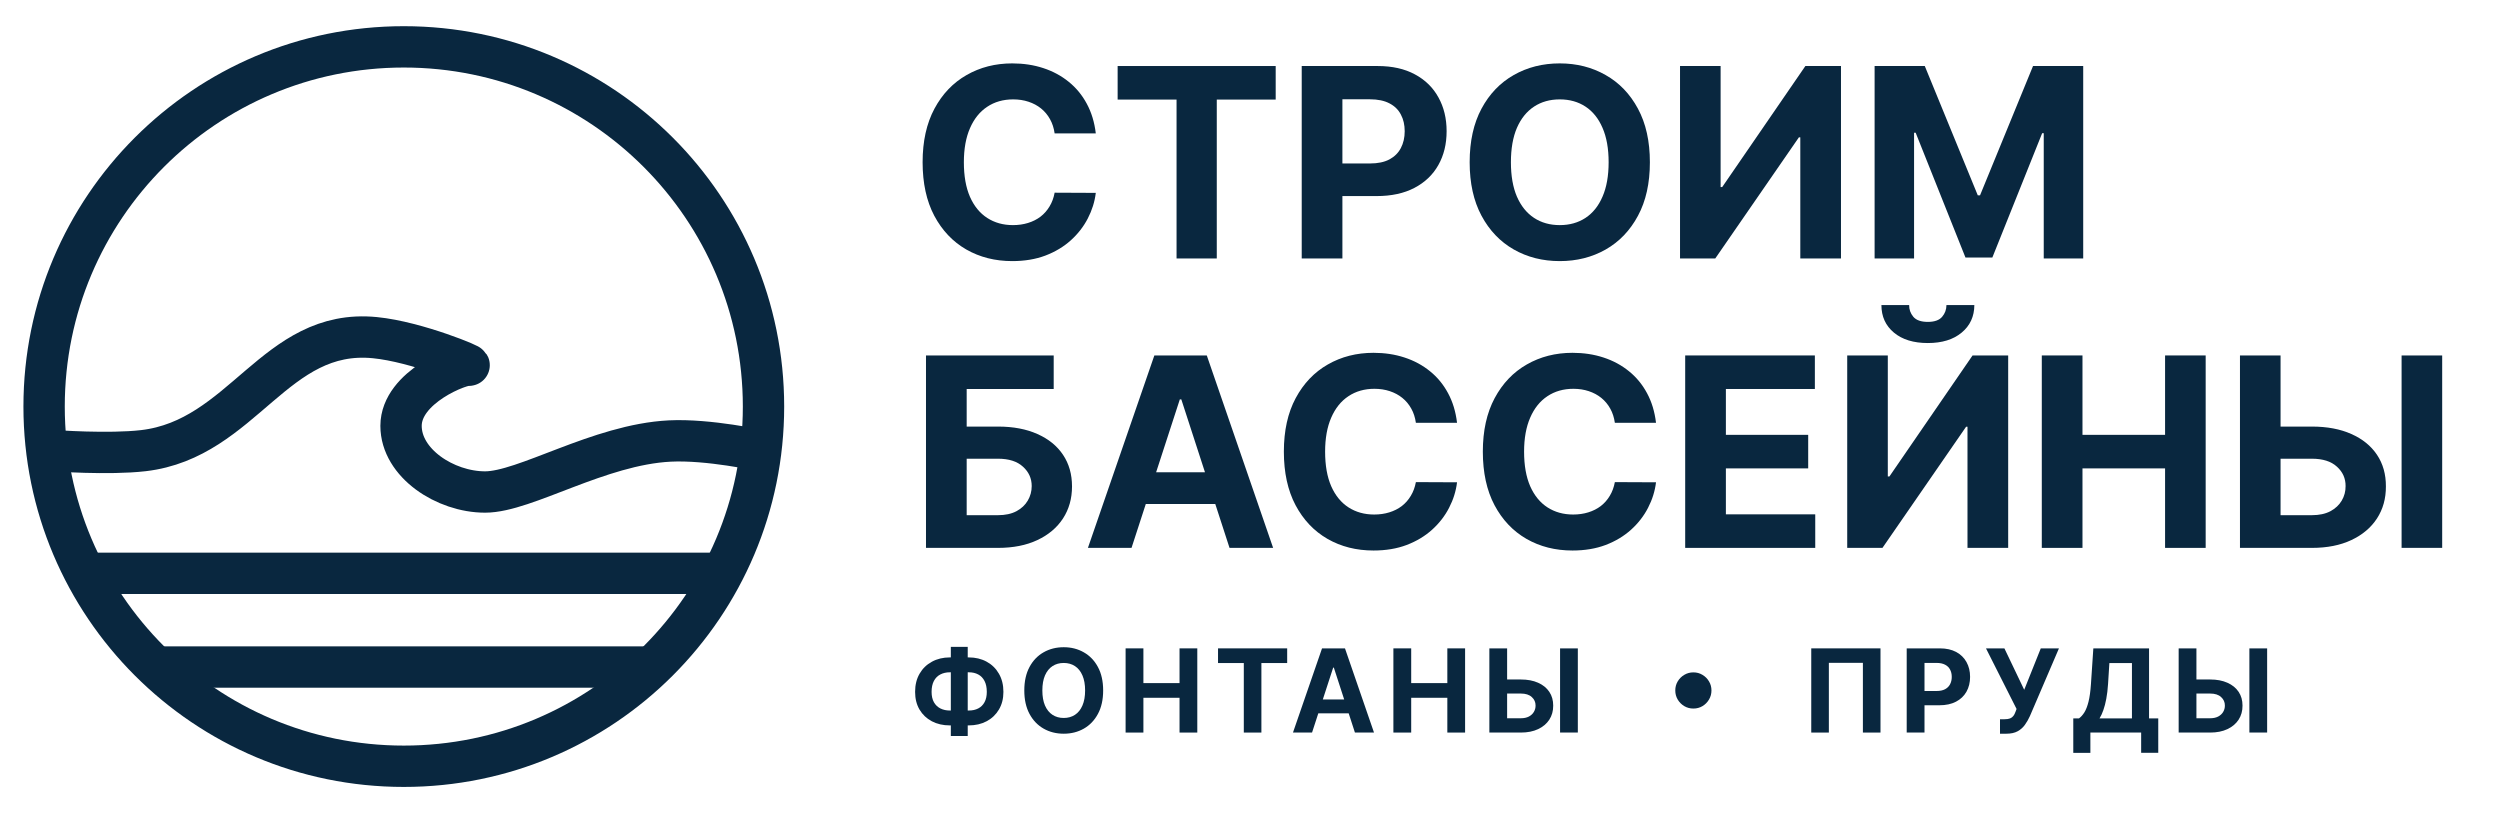 <?xml version="1.0" encoding="UTF-8"?> <svg xmlns="http://www.w3.org/2000/svg" width="907" height="299" viewBox="0 0 907 299" fill="none"><path d="M58 242H236.5" stroke="#09273F" stroke-width="15"></path><path d="M32 208H261" stroke="#09273F" stroke-width="15"></path><circle cx="146.5" cy="147.5" r="130.5" stroke="#09273F" stroke-width="15"></circle><path d="M19.5 163.5C19.5 163.5 39.393 164.965 52 163.5C88.259 159.287 99.672 118.926 136 122.5C151.363 124.012 172.5 133 170 132.5C167.5 132 145.5 140.278 145.5 154.5C145.5 168 161.5 178.5 176 178.5C190.5 178.5 217.309 161.284 243 160C257.075 159.296 276 163.5 276 163.5" stroke="#09273F" stroke-width="15"></path><path d="M822.104 154.761H838.74C844.286 154.761 849.058 155.659 853.058 157.455C857.081 159.227 860.183 161.739 862.365 164.989C864.547 168.239 865.626 172.068 865.604 176.477C865.626 180.864 864.547 184.739 862.365 188.102C860.183 191.443 857.081 194.057 853.058 195.943C849.058 197.83 844.286 198.773 838.74 198.773H812.66V128.955H827.388V186.909H838.74C841.399 186.909 843.638 186.432 845.456 185.477C847.274 184.5 848.649 183.216 849.581 181.625C850.535 180.011 851.001 178.25 850.979 176.341C851.001 173.568 849.956 171.227 847.842 169.318C845.751 167.386 842.717 166.42 838.74 166.42H822.104V154.761ZM886.024 128.955V198.773H871.297V128.955H886.024Z" fill="#09273F"></path><path d="M740.763 198.773V128.955H755.524V157.761H785.49V128.955H800.217V198.773H785.49V169.932H755.524V198.773H740.763Z" fill="#09273F"></path><path d="M670.169 128.955H684.896V172.864H685.476L715.646 128.955H728.567V198.773H713.805V154.83H713.294L682.953 198.773H670.169V128.955ZM706.169 110.682H716.294C716.271 114.818 714.737 118.148 711.692 120.67C708.669 123.193 704.578 124.455 699.419 124.455C694.237 124.455 690.135 123.193 687.112 120.67C684.089 118.148 682.578 114.818 682.578 110.682H692.635C692.612 112.25 693.112 113.659 694.135 114.909C695.18 116.159 696.942 116.784 699.419 116.784C701.828 116.784 703.555 116.17 704.601 114.943C705.646 113.716 706.169 112.295 706.169 110.682Z" fill="#09273F"></path><path d="M611.388 198.773V128.955H658.433V141.125H626.149V157.761H656.013V169.932H626.149V186.602H658.57V198.773H611.388Z" fill="#09273F"></path><path d="M600.803 153.398H585.871C585.598 151.466 585.041 149.75 584.2 148.25C583.359 146.727 582.28 145.432 580.962 144.364C579.643 143.295 578.121 142.477 576.393 141.909C574.689 141.341 572.837 141.057 570.837 141.057C567.223 141.057 564.075 141.955 561.393 143.75C558.712 145.523 556.632 148.114 555.155 151.523C553.678 154.909 552.939 159.023 552.939 163.864C552.939 168.841 553.678 173.023 555.155 176.409C556.655 179.795 558.746 182.352 561.428 184.08C564.109 185.807 567.212 186.67 570.734 186.67C572.712 186.67 574.541 186.409 576.223 185.886C577.928 185.364 579.439 184.602 580.757 183.602C582.075 182.58 583.166 181.341 584.03 179.886C584.916 178.432 585.53 176.773 585.871 174.909L600.803 174.977C600.416 178.182 599.45 181.273 597.905 184.25C596.382 187.205 594.325 189.852 591.734 192.193C589.166 194.511 586.098 196.352 582.53 197.716C578.984 199.057 574.973 199.727 570.496 199.727C564.268 199.727 558.7 198.318 553.791 195.5C548.905 192.682 545.041 188.602 542.2 183.261C539.382 177.92 537.973 171.455 537.973 163.864C537.973 156.25 539.405 149.773 542.268 144.432C545.132 139.091 549.018 135.023 553.928 132.227C558.837 129.409 564.359 128 570.496 128C574.541 128 578.291 128.568 581.746 129.705C585.223 130.841 588.303 132.5 590.984 134.682C593.666 136.841 595.848 139.489 597.53 142.625C599.234 145.761 600.325 149.352 600.803 153.398Z" fill="#09273F"></path><path d="M528.615 153.398H513.683C513.411 151.466 512.854 149.75 512.013 148.25C511.172 146.727 510.092 145.432 508.774 144.364C507.456 143.295 505.933 142.477 504.206 141.909C502.501 141.341 500.649 141.057 498.649 141.057C495.036 141.057 491.888 141.955 489.206 143.75C486.524 145.523 484.445 148.114 482.967 151.523C481.49 154.909 480.751 159.023 480.751 163.864C480.751 168.841 481.49 173.023 482.967 176.409C484.467 179.795 486.558 182.352 489.24 184.08C491.922 185.807 495.024 186.67 498.547 186.67C500.524 186.67 502.354 186.409 504.036 185.886C505.74 185.364 507.251 184.602 508.57 183.602C509.888 182.58 510.979 181.341 511.842 179.886C512.729 178.432 513.342 176.773 513.683 174.909L528.615 174.977C528.229 178.182 527.263 181.273 525.717 184.25C524.195 187.205 522.138 189.852 519.547 192.193C516.979 194.511 513.911 196.352 510.342 197.716C506.797 199.057 502.786 199.727 498.308 199.727C492.081 199.727 486.513 198.318 481.604 195.5C476.717 192.682 472.854 188.602 470.013 183.261C467.195 177.92 465.786 171.455 465.786 163.864C465.786 156.25 467.217 149.773 470.081 144.432C472.945 139.091 476.831 135.023 481.74 132.227C486.649 129.409 492.172 128 498.308 128C502.354 128 506.104 128.568 509.558 129.705C513.036 130.841 516.115 132.5 518.797 134.682C521.479 136.841 523.661 139.489 525.342 142.625C527.047 145.761 528.138 149.352 528.615 153.398Z" fill="#09273F"></path><path d="M410.516 198.773H394.697L418.8 128.955H437.822L461.891 198.773H446.072L428.584 144.909H428.038L410.516 198.773ZM409.527 171.33H446.891V182.852H409.527V171.33Z" fill="#09273F"></path><path d="M335.95 198.773V128.955H382.28V141.125H350.712V154.761H362.064C367.587 154.761 372.348 155.659 376.348 157.455C380.371 159.227 383.473 161.739 385.655 164.989C387.837 168.239 388.928 172.068 388.928 176.477C388.928 180.864 387.837 184.739 385.655 188.102C383.473 191.443 380.371 194.057 376.348 195.943C372.348 197.83 367.587 198.773 362.064 198.773H335.95ZM350.712 186.909H362.064C364.7 186.909 366.928 186.432 368.746 185.477C370.564 184.5 371.939 183.216 372.871 181.625C373.825 180.011 374.303 178.25 374.303 176.341C374.303 173.568 373.246 171.227 371.132 169.318C369.041 167.386 366.018 166.42 362.064 166.42H350.712V186.909Z" fill="#09273F"></path><path d="M680.107 23.954H698.311L717.538 70.864H718.357L737.584 23.954H755.788V93.773H741.47V48.33H740.891L722.822 93.432H713.072L695.004 48.159H694.425V93.773H680.107V23.954Z" fill="#09273F"></path><path d="M609.513 23.954H624.24V67.864H624.82L654.99 23.954H667.91V93.773H653.149V49.83H652.638L622.297 93.773H609.513V23.954Z" fill="#09273F"></path><path d="M598.578 58.864C598.578 66.477 597.135 72.954 594.249 78.296C591.385 83.636 587.476 87.716 582.521 90.534C577.59 93.329 572.044 94.727 565.885 94.727C559.68 94.727 554.112 93.318 549.18 90.5C544.249 87.682 540.351 83.602 537.487 78.261C534.624 72.921 533.192 66.454 533.192 58.864C533.192 51.25 534.624 44.773 537.487 39.432C540.351 34.091 544.249 30.023 549.18 27.227C554.112 24.409 559.68 23 565.885 23C572.044 23 577.59 24.409 582.521 27.227C587.476 30.023 591.385 34.091 594.249 39.432C597.135 44.773 598.578 51.25 598.578 58.864ZM583.612 58.864C583.612 53.932 582.874 49.773 581.396 46.386C579.942 43 577.885 40.432 575.226 38.682C572.567 36.932 569.453 36.057 565.885 36.057C562.317 36.057 559.203 36.932 556.544 38.682C553.885 40.432 551.817 43 550.339 46.386C548.885 49.773 548.158 53.932 548.158 58.864C548.158 63.795 548.885 67.954 550.339 71.341C551.817 74.727 553.885 77.296 556.544 79.046C559.203 80.796 562.317 81.671 565.885 81.671C569.453 81.671 572.567 80.796 575.226 79.046C577.885 77.296 579.942 74.727 581.396 71.341C582.874 67.954 583.612 63.795 583.612 58.864Z" fill="#09273F"></path><path d="M472.263 93.773V23.954H499.808C505.104 23.954 509.615 24.966 513.342 26.989C517.07 28.989 519.91 31.773 521.865 35.341C523.842 38.886 524.831 42.977 524.831 47.614C524.831 52.25 523.831 56.341 521.831 59.886C519.831 63.432 516.933 66.193 513.138 68.171C509.365 70.148 504.797 71.136 499.433 71.136H481.876V59.307H497.047C499.888 59.307 502.229 58.818 504.07 57.841C505.933 56.841 507.32 55.466 508.229 53.716C509.16 51.943 509.626 49.909 509.626 47.614C509.626 45.295 509.16 43.273 508.229 41.545C507.32 39.795 505.933 38.443 504.07 37.489C502.206 36.511 499.842 36.023 496.979 36.023H487.024V93.773H472.263Z" fill="#09273F"></path><path d="M405.479 36.125V23.954H462.82V36.125H441.445V93.773H426.854V36.125H405.479Z" fill="#09273F"></path><path d="M397.553 48.398H382.621C382.348 46.466 381.791 44.75 380.95 43.25C380.109 41.727 379.03 40.432 377.712 39.364C376.393 38.295 374.871 37.477 373.143 36.909C371.439 36.341 369.587 36.057 367.587 36.057C363.973 36.057 360.825 36.955 358.143 38.75C355.462 40.523 353.382 43.114 351.905 46.523C350.428 49.909 349.689 54.023 349.689 58.864C349.689 63.841 350.428 68.023 351.905 71.409C353.405 74.796 355.496 77.352 358.178 79.079C360.859 80.807 363.962 81.671 367.484 81.671C369.462 81.671 371.291 81.409 372.973 80.886C374.678 80.364 376.189 79.602 377.507 78.602C378.825 77.579 379.916 76.341 380.78 74.886C381.666 73.432 382.28 71.773 382.621 69.909L397.553 69.977C397.166 73.182 396.2 76.273 394.655 79.25C393.132 82.204 391.075 84.852 388.484 87.193C385.916 89.511 382.848 91.352 379.28 92.716C375.734 94.057 371.723 94.727 367.246 94.727C361.018 94.727 355.45 93.318 350.541 90.5C345.655 87.682 341.791 83.602 338.95 78.261C336.132 72.921 334.723 66.454 334.723 58.864C334.723 51.25 336.155 44.773 339.018 39.432C341.882 34.091 345.768 30.023 350.678 27.227C355.587 24.409 361.109 23 367.246 23C371.291 23 375.041 23.568 378.496 24.704C381.973 25.841 385.053 27.5 387.734 29.682C390.416 31.841 392.598 34.489 394.28 37.625C395.984 40.761 397.075 44.352 397.553 48.398Z" fill="#09273F"></path><path d="M794.552 246.518H801.83C804.256 246.518 806.344 246.911 808.094 247.696C809.854 248.472 811.211 249.57 812.166 250.992C813.12 252.414 813.593 254.089 813.583 256.018C813.593 257.938 813.12 259.633 812.166 261.104C811.211 262.566 809.854 263.71 808.094 264.535C806.344 265.36 804.256 265.773 801.83 265.773H790.42V235.227H796.863V260.582H801.83C802.993 260.582 803.973 260.374 804.768 259.956C805.564 259.528 806.165 258.967 806.573 258.271C806.99 257.565 807.194 256.794 807.184 255.959C807.194 254.746 806.737 253.722 805.812 252.886C804.897 252.041 803.57 251.619 801.83 251.619H794.552V246.518ZM822.517 235.227V265.773H816.074V235.227H822.517Z" fill="#09273F"></path><path d="M752.186 273.141V260.627H754.259C754.965 260.12 755.611 259.404 756.198 258.479C756.784 257.545 757.287 256.257 757.704 254.616C758.122 252.966 758.42 250.808 758.599 248.143L759.464 235.227H779.674V260.627H783.014V273.111H776.81V265.773H758.39V273.141H752.186ZM761.716 260.627H773.469V240.552H765.281L764.804 248.143C764.674 250.162 764.461 251.952 764.162 253.513C763.874 255.074 763.521 256.441 763.103 257.614C762.696 258.778 762.233 259.782 761.716 260.627Z" fill="#09273F"></path><path d="M725.6 266.19V260.94H727.255C728.08 260.94 728.747 260.841 729.254 260.642C729.761 260.433 730.164 260.13 730.462 259.732C730.77 259.325 731.029 258.817 731.237 258.211L731.61 257.212L720.514 235.227H727.196L734.384 250.261L740.395 235.227H746.987L736.458 259.777C735.951 260.911 735.349 261.964 734.653 262.939C733.967 263.913 733.087 264.699 732.013 265.295C730.939 265.892 729.567 266.19 727.897 266.19H725.6Z" fill="#09273F"></path><path d="M691.75 265.773V235.227H703.801C706.118 235.227 708.092 235.67 709.722 236.555C711.353 237.43 712.596 238.648 713.451 240.209C714.316 241.76 714.749 243.55 714.749 245.578C714.749 247.607 714.311 249.396 713.436 250.947C712.561 252.499 711.293 253.707 709.633 254.572C707.982 255.437 705.984 255.869 703.637 255.869H695.956V250.694H702.593C703.836 250.694 704.86 250.48 705.666 250.053C706.481 249.615 707.087 249.014 707.485 248.248C707.893 247.472 708.097 246.582 708.097 245.578C708.097 244.564 707.893 243.679 707.485 242.923C707.087 242.158 706.481 241.566 705.666 241.148C704.85 240.721 703.816 240.507 702.563 240.507H698.208V265.773H691.75Z" fill="#09273F"></path><path d="M682.242 235.227V265.773H675.858V240.477H663.509V265.773H657.125V235.227H682.242Z" fill="#09273F"></path><path d="M614.356 257.062C613.152 257.062 612.054 256.769 611.059 256.183C610.065 255.586 609.27 254.79 608.673 253.796C608.086 252.802 607.793 251.703 607.793 250.5C607.793 249.287 608.086 248.188 608.673 247.204C609.27 246.21 610.065 245.419 611.059 244.832C612.054 244.236 613.152 243.938 614.356 243.938C615.569 243.938 616.667 244.236 617.652 244.832C618.646 245.419 619.437 246.21 620.023 247.204C620.62 248.188 620.918 249.287 620.918 250.5C620.918 251.703 620.62 252.802 620.023 253.796C619.437 254.79 618.646 255.586 617.652 256.183C616.667 256.769 615.569 257.062 614.356 257.062Z" fill="#09273F"></path><path d="M544.471 246.518H551.749C554.176 246.518 556.264 246.911 558.014 247.696C559.774 248.472 561.131 249.57 562.085 250.992C563.04 252.414 563.512 254.089 563.502 256.018C563.512 257.938 563.04 259.633 562.085 261.104C561.131 262.566 559.774 263.71 558.014 264.535C556.264 265.36 554.176 265.773 551.749 265.773H540.34V235.227H546.783V260.582H551.749C552.913 260.582 553.892 260.374 554.688 259.956C555.483 259.528 556.085 258.967 556.492 258.271C556.91 257.565 557.114 256.794 557.104 255.959C557.114 254.746 556.656 253.722 555.732 252.886C554.817 252.041 553.49 251.619 551.749 251.619H544.471V246.518ZM572.436 235.227V265.773H565.993V235.227H572.436Z" fill="#09273F"></path><path d="M505.524 265.773V235.227H511.983V247.83H525.093V235.227H531.536V265.773H525.093V253.155H511.983V265.773H505.524Z" fill="#09273F"></path><path d="M476.011 265.773H469.091L479.636 235.227H487.958L498.488 265.773H491.567L483.916 242.207H483.678L476.011 265.773ZM475.579 253.766H491.925V258.808H475.579V253.766Z" fill="#09273F"></path><path d="M441.901 240.552V235.227H466.987V240.552H457.636V265.773H451.252V240.552H441.901Z" fill="#09273F"></path><path d="M408.368 265.773V235.227H414.826V247.83H427.936V235.227H434.38V265.773H427.936V253.155H414.826V265.773H408.368Z" fill="#09273F"></path><path d="M400.224 250.5C400.224 253.831 399.593 256.665 398.33 259.001C397.077 261.338 395.367 263.123 393.199 264.356C391.042 265.579 388.616 266.19 385.921 266.19C383.207 266.19 380.77 265.574 378.613 264.341C376.455 263.108 374.75 261.323 373.497 258.987C372.244 256.65 371.618 253.821 371.618 250.5C371.618 247.169 372.244 244.335 373.497 241.999C374.75 239.662 376.455 237.882 378.613 236.659C380.77 235.426 383.207 234.81 385.921 234.81C388.616 234.81 391.042 235.426 393.199 236.659C395.367 237.882 397.077 239.662 398.33 241.999C399.593 244.335 400.224 247.169 400.224 250.5ZM393.677 250.5C393.677 248.342 393.354 246.523 392.707 245.041C392.071 243.56 391.171 242.436 390.008 241.67C388.844 240.905 387.482 240.522 385.921 240.522C384.36 240.522 382.998 240.905 381.834 241.67C380.671 242.436 379.766 243.56 379.12 245.041C378.484 246.523 378.165 248.342 378.165 250.5C378.165 252.658 378.484 254.477 379.12 255.959C379.766 257.44 380.671 258.564 381.834 259.33C382.998 260.095 384.36 260.478 385.921 260.478C387.482 260.478 388.844 260.095 390.008 259.33C391.171 258.564 392.071 257.44 392.707 255.959C393.354 254.477 393.677 252.658 393.677 250.5Z" fill="#09273F"></path><path d="M344.618 238.509H351.449C353.895 238.509 356.063 239.026 357.952 240.06C359.851 241.094 361.337 242.55 362.411 244.43C363.495 246.299 364.037 248.496 364.037 251.022C364.037 253.468 363.495 255.601 362.411 257.42C361.337 259.24 359.851 260.657 357.952 261.671C356.063 262.675 353.895 263.178 351.449 263.178H344.618C342.162 263.178 339.984 262.68 338.085 261.686C336.186 260.682 334.695 259.27 333.611 257.45C332.537 255.631 332 253.483 332 251.007C332 248.482 332.542 246.284 333.626 244.415C334.719 242.536 336.216 241.084 338.115 240.06C340.014 239.026 342.182 238.509 344.618 238.509ZM344.618 243.908C343.305 243.908 342.147 244.171 341.143 244.698C340.148 245.215 339.373 246.001 338.816 247.055C338.259 248.109 337.981 249.426 337.981 251.007C337.981 252.518 338.264 253.776 338.831 254.781C339.408 255.785 340.193 256.536 341.188 257.033C342.182 257.53 343.325 257.778 344.618 257.778H351.494C352.796 257.778 353.935 257.525 354.909 257.018C355.893 256.511 356.654 255.755 357.191 254.751C357.738 253.746 358.011 252.504 358.011 251.022C358.011 249.441 357.738 248.124 357.191 247.07C356.654 246.016 355.893 245.225 354.909 244.698C353.935 244.171 352.796 243.908 351.494 243.908H344.618ZM351.091 234.69V267.026H344.961V234.69H351.091Z" fill="#09273F"></path></svg> 